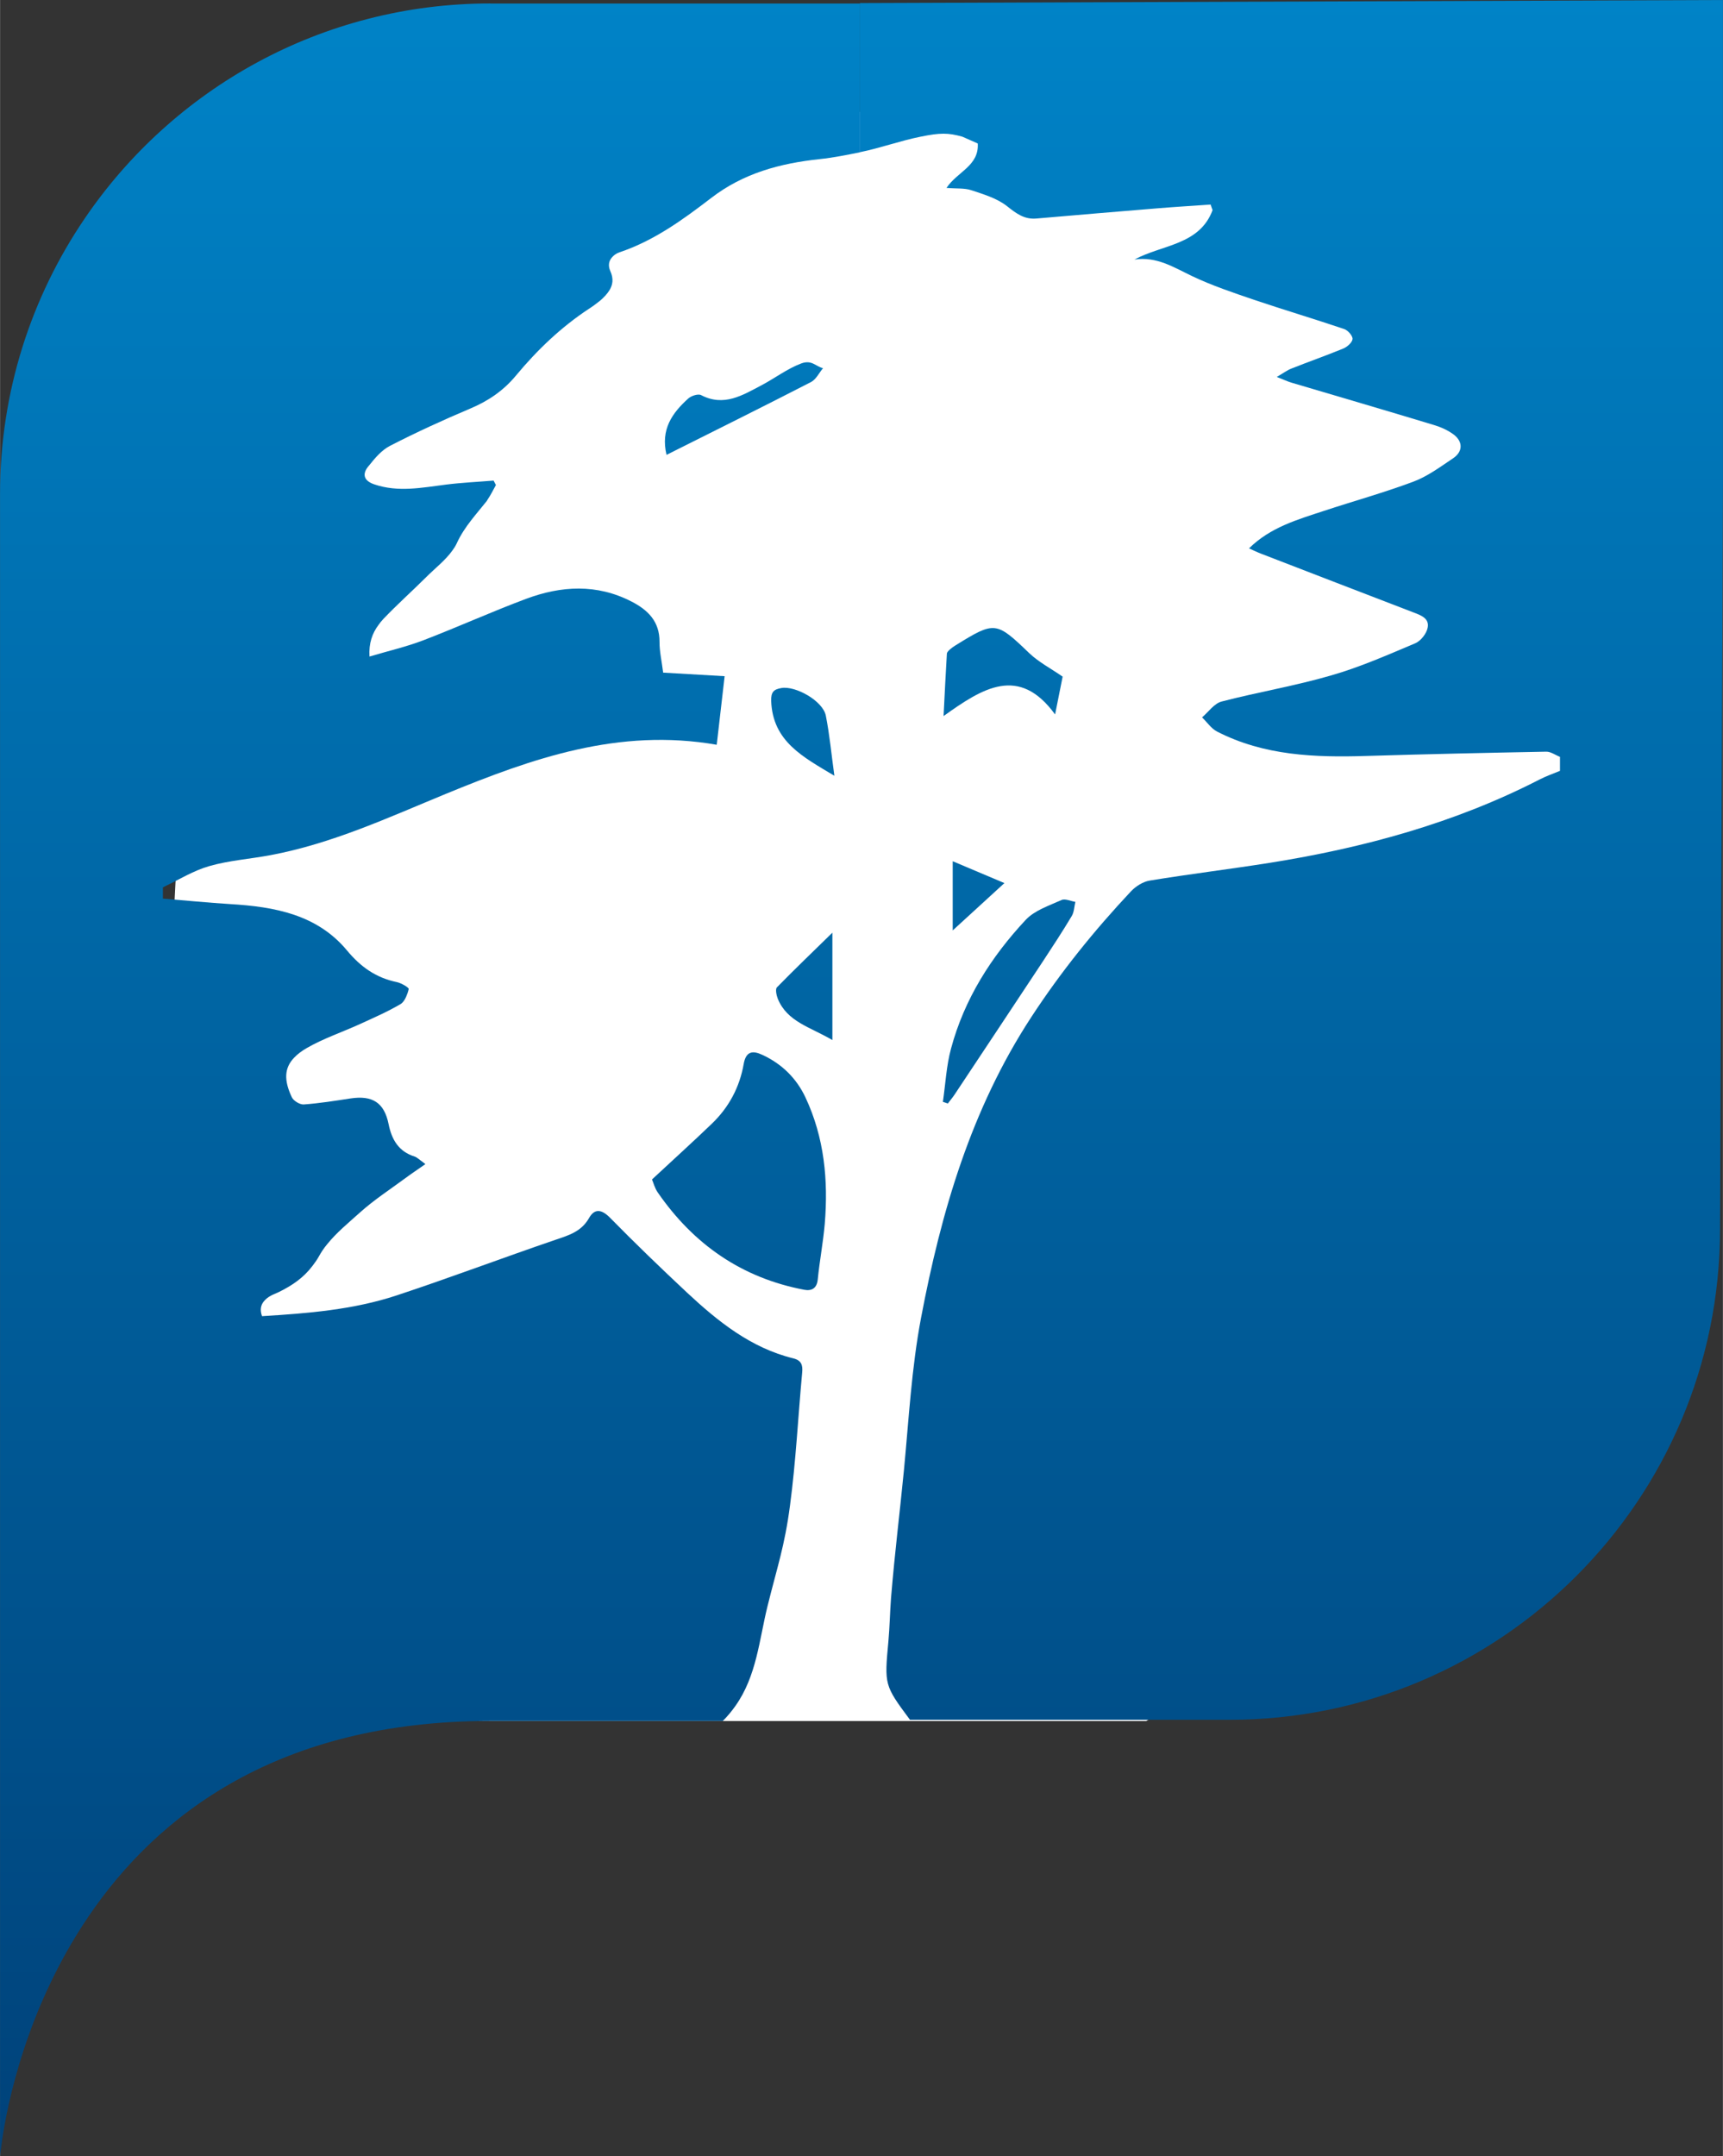 <svg xmlns="http://www.w3.org/2000/svg" viewBox="0 0 50.857 63.646" enable-background="new 0 0 53.86 68.03" height="63.64"><rect x="0" y="0" width="50.857" height="63.646" fill="#333333" stroke="none"/><defs><linearGradient id="0" gradientUnits="userSpaceOnUse" y1="64.922" x2="0" y2="1.298"><stop stop-color="#00427a"/><stop offset="1" stop-color="#0083c7"/></linearGradient></defs><path d="m6.366 3.301h42.35v38.26l-14.882 9.238h-29.948z" fill="#fff"/><g transform="translate(-1.877-1.347)" fill="url(#0)"><g fill-rule="evenodd"><path d="m26.17 12.215c-.219-.053-.333-.257-.644-.14-.416.157-.781.438-1.176.646-.558.293-1.107.639-1.78.288-.089-.045-.291.021-.38.102-.468.424-.82.906-.64 1.662 1.439-.721 2.856-1.424 4.263-2.148.151-.077.239-.271.357-.41"/><g><path d="m30.05 33.66c.864-1.302 1.73-2.604 2.592-3.909.295-.449.593-.902.87-1.366.071-.118.073-.277.107-.418-.14-.021-.302-.103-.409-.054-.367.165-.793.305-1.055.583-1.021 1.092-1.814 2.34-2.206 3.799-.139.51-.164 1.05-.241 1.575.05.017.099.033.146.049.065-.086.135-.169.196-.259"/><path d="m31.524 27.413c-.499-.21-.995-.42-1.526-.645 0 .695 0 1.327 0 2.042.523-.479.993-.91 1.526-1.397"/></g><path d="m24.381 32.484c-.282-.132-.487-.117-.554.273-.12.684-.439 1.28-.943 1.762-.565.543-1.149 1.07-1.763 1.642.04.089.079.254.171.385 1.059 1.533 2.483 2.524 4.329 2.872.206.037.366-.036.393-.304.054-.547.159-1.093.207-1.644.106-1.284-.012-2.543-.569-3.729-.268-.57-.698-.991-1.271-1.257"/><path d="m33.02 22.435c.089-.446.158-.789.223-1.116-.349-.242-.708-.427-.989-.696-.974-.934-1.01-.948-2.168-.23-.061.037-.117.076-.168.121-.037.035-.088.081-.092.126-.034.569-.063 1.138-.098 1.843 1.152-.826 2.226-1.511 3.292-.048"/><g><path d="m24.835 30.829c.279.678.945.827 1.611 1.217 0-1.126 0-2.117 0-3.169-.568.555-1.111 1.076-1.638 1.614-.051.055-.013.236.027.338"/><path d="m24.938 21.656c-.221.039-.306.114-.299.379.044 1.202.942 1.655 1.866 2.21-.089-.639-.141-1.213-.253-1.776-.085-.429-.89-.888-1.314-.813"/></g></g><path d="m27.26 1.438v4.401c.596-.12 1.191-.338 1.788-.457.578-.118.815-.118 1.236 0 .158.069.313.137.453.2.042.661-.606.834-.923 1.312.3.025.529 0 .731.067.367.122.763.239 1.057.472.274.217.51.396.868.364 1.202-.104 2.403-.206 3.607-.304.511-.042 1.022-.072 1.535-.108.017.056.036.108.057.164-.385 1.036-1.492 1.017-2.306 1.459.655-.098 1.158.229 1.704.49.59.281 1.217.49 1.835.701.882.298 1.772.562 2.654.861.107.036.249.197.245.292-.008.102-.156.233-.27.281-.507.209-1.026.39-1.533.592-.128.049-.237.134-.434.248.209.082.314.132.428.167 1.405.416 2.813.828 4.212 1.252.207.062.416.156.588.285.274.214.264.503-.022.696-.373.251-.752.532-1.166.688-.869.326-1.77.576-2.65.866-.774.257-1.571.478-2.21 1.106.14.063.245.115.356.157 1.493.578 2.989 1.153 4.484 1.728.223.085.492.175.434.457-.034.174-.201.389-.365.459-.817.344-1.634.706-2.484.949-1.064.31-2.165.493-3.234.771-.219.057-.387.307-.577.468.147.14.27.328.441.417 1.39.715 2.894.769 4.415.721 1.767-.054 3.536-.092 5.305-.126.132-.003.268.1.405.153 0 .138 0 .273 0 .413-.202.083-.407.155-.598.253-2.513 1.292-5.199 2.02-7.97 2.462-1.179.187-2.362.33-3.539.523-.198.031-.411.166-.553.314-1.088 1.159-2.077 2.384-2.949 3.72-1.776 2.716-2.66 5.75-3.253 8.88-.28 1.479-.36 2.992-.504 4.492-.144 1.462-.258 2.31-.381 3.771-.032.424-.039.85-.077 1.274-.12 1.29-.122 1.3.637 2.321h9.429c8 0 14.483-6.488 14.483-14.489l.085-22.09c0-8.01 0-14.184 0-14.184"/><path d="m16.351 1.449c-4.982 0-9.376 2.519-11.979 6.352-1.574 2.316-2.496 5.111-2.496 8.122v49.07c0 0 .016-.169.058-.457.155-1.078.72-3.922 2.55-6.616 2.02-2.984 5.59-5.776 11.868-5.776h6.859c.143-.142.263-.289.37-.44.629-.885.704-1.951.948-2.94.292-1.181.506-1.769.665-2.974.174-1.301.239-2.62.36-3.929.021-.22-.021-.361-.264-.42-1.255-.309-2.225-1.092-3.139-1.944-.771-.722-1.531-1.454-2.27-2.207-.25-.254-.46-.276-.621.014-.229.4-.601.507-.995.64-1.565.535-3.115 1.121-4.684 1.64-1.281.423-2.621.53-3.972.612-.068-.189-.036-.325.053-.436.054-.065.121-.123.213-.171.073-.039.15-.065.224-.102.396-.194.732-.421 1-.775.065-.085.129-.174.187-.277.07-.128.151-.249.247-.364.278-.345.642-.642.974-.941.406-.364.869-.666 1.309-.99.188-.14.379-.267.618-.434-.015 0-.018-.012-.03-.021-.172-.124-.229-.181-.282-.198-.477-.146-.683-.496-.777-.961-.128-.635-.479-.853-1.12-.757-.46.07-.919.144-1.384.178-.113.008-.302-.106-.352-.212-.236-.5-.227-.864.071-1.172.092-.097.212-.19.366-.279.493-.285 1.043-.468 1.565-.706.409-.187.823-.367 1.208-.594.069-.041.123-.124.163-.213.034-.077.062-.159.077-.231.008-.043-.219-.177-.349-.204-.612-.127-1.065-.444-1.471-.933-.885-1.065-2.144-1.292-3.442-1.37-.667-.041-1.33-.108-1.994-.162 0-.11 0-.218 0-.332.019-.007.037-.018.055-.028.435-.208.855-.469 1.313-.599.586-.169 1.209-.21 1.814-.325 1.817-.34 3.487-1.115 5.18-1.812 2.538-1.042 5.092-1.95 7.986-1.445.003-.03.006-.058.011-.088.075-.661.15-1.297.223-1.936-.676-.039-1.242-.071-1.815-.105-.041-.339-.109-.624-.107-.907.004-.604-.342-.944-.832-1.194-1.02-.524-2.067-.464-3.102-.079-1.024.382-2.02.835-3.043 1.227-.503.192-1.031.313-1.585.478-.023-.394.083-.688.265-.931.044-.063.093-.125.148-.182.406-.425.847-.819 1.262-1.232.255-.256.566-.495.769-.78.047-.066.095-.135.128-.208.117-.258.268-.481.433-.693.147-.191.305-.374.458-.566.011-.013.016-.03.026-.045.092-.132.162-.281.243-.425-.023-.045-.046-.088-.068-.132-.47.039-.94.06-1.407.119-.706.089-1.408.233-2.114-.007-.308-.104-.363-.296-.186-.521.009-.011.02-.023.03-.035.177-.223.374-.455.616-.58.777-.401 1.575-.764 2.377-1.104.533-.225.98-.531 1.345-.973.626-.753 1.326-1.423 2.146-1.965.116-.073.224-.154.333-.241.113-.097.209-.198.279-.309.095-.156.133-.333.025-.571-.07-.16-.041-.293.046-.396.054-.065.126-.121.227-.155 1.017-.341 1.871-.963 2.708-1.605.943-.726 2.023-1.02 3.196-1.145.401-.042.797-.122 1.196-.202v-.08-4.311h-10.911"/></g></svg>